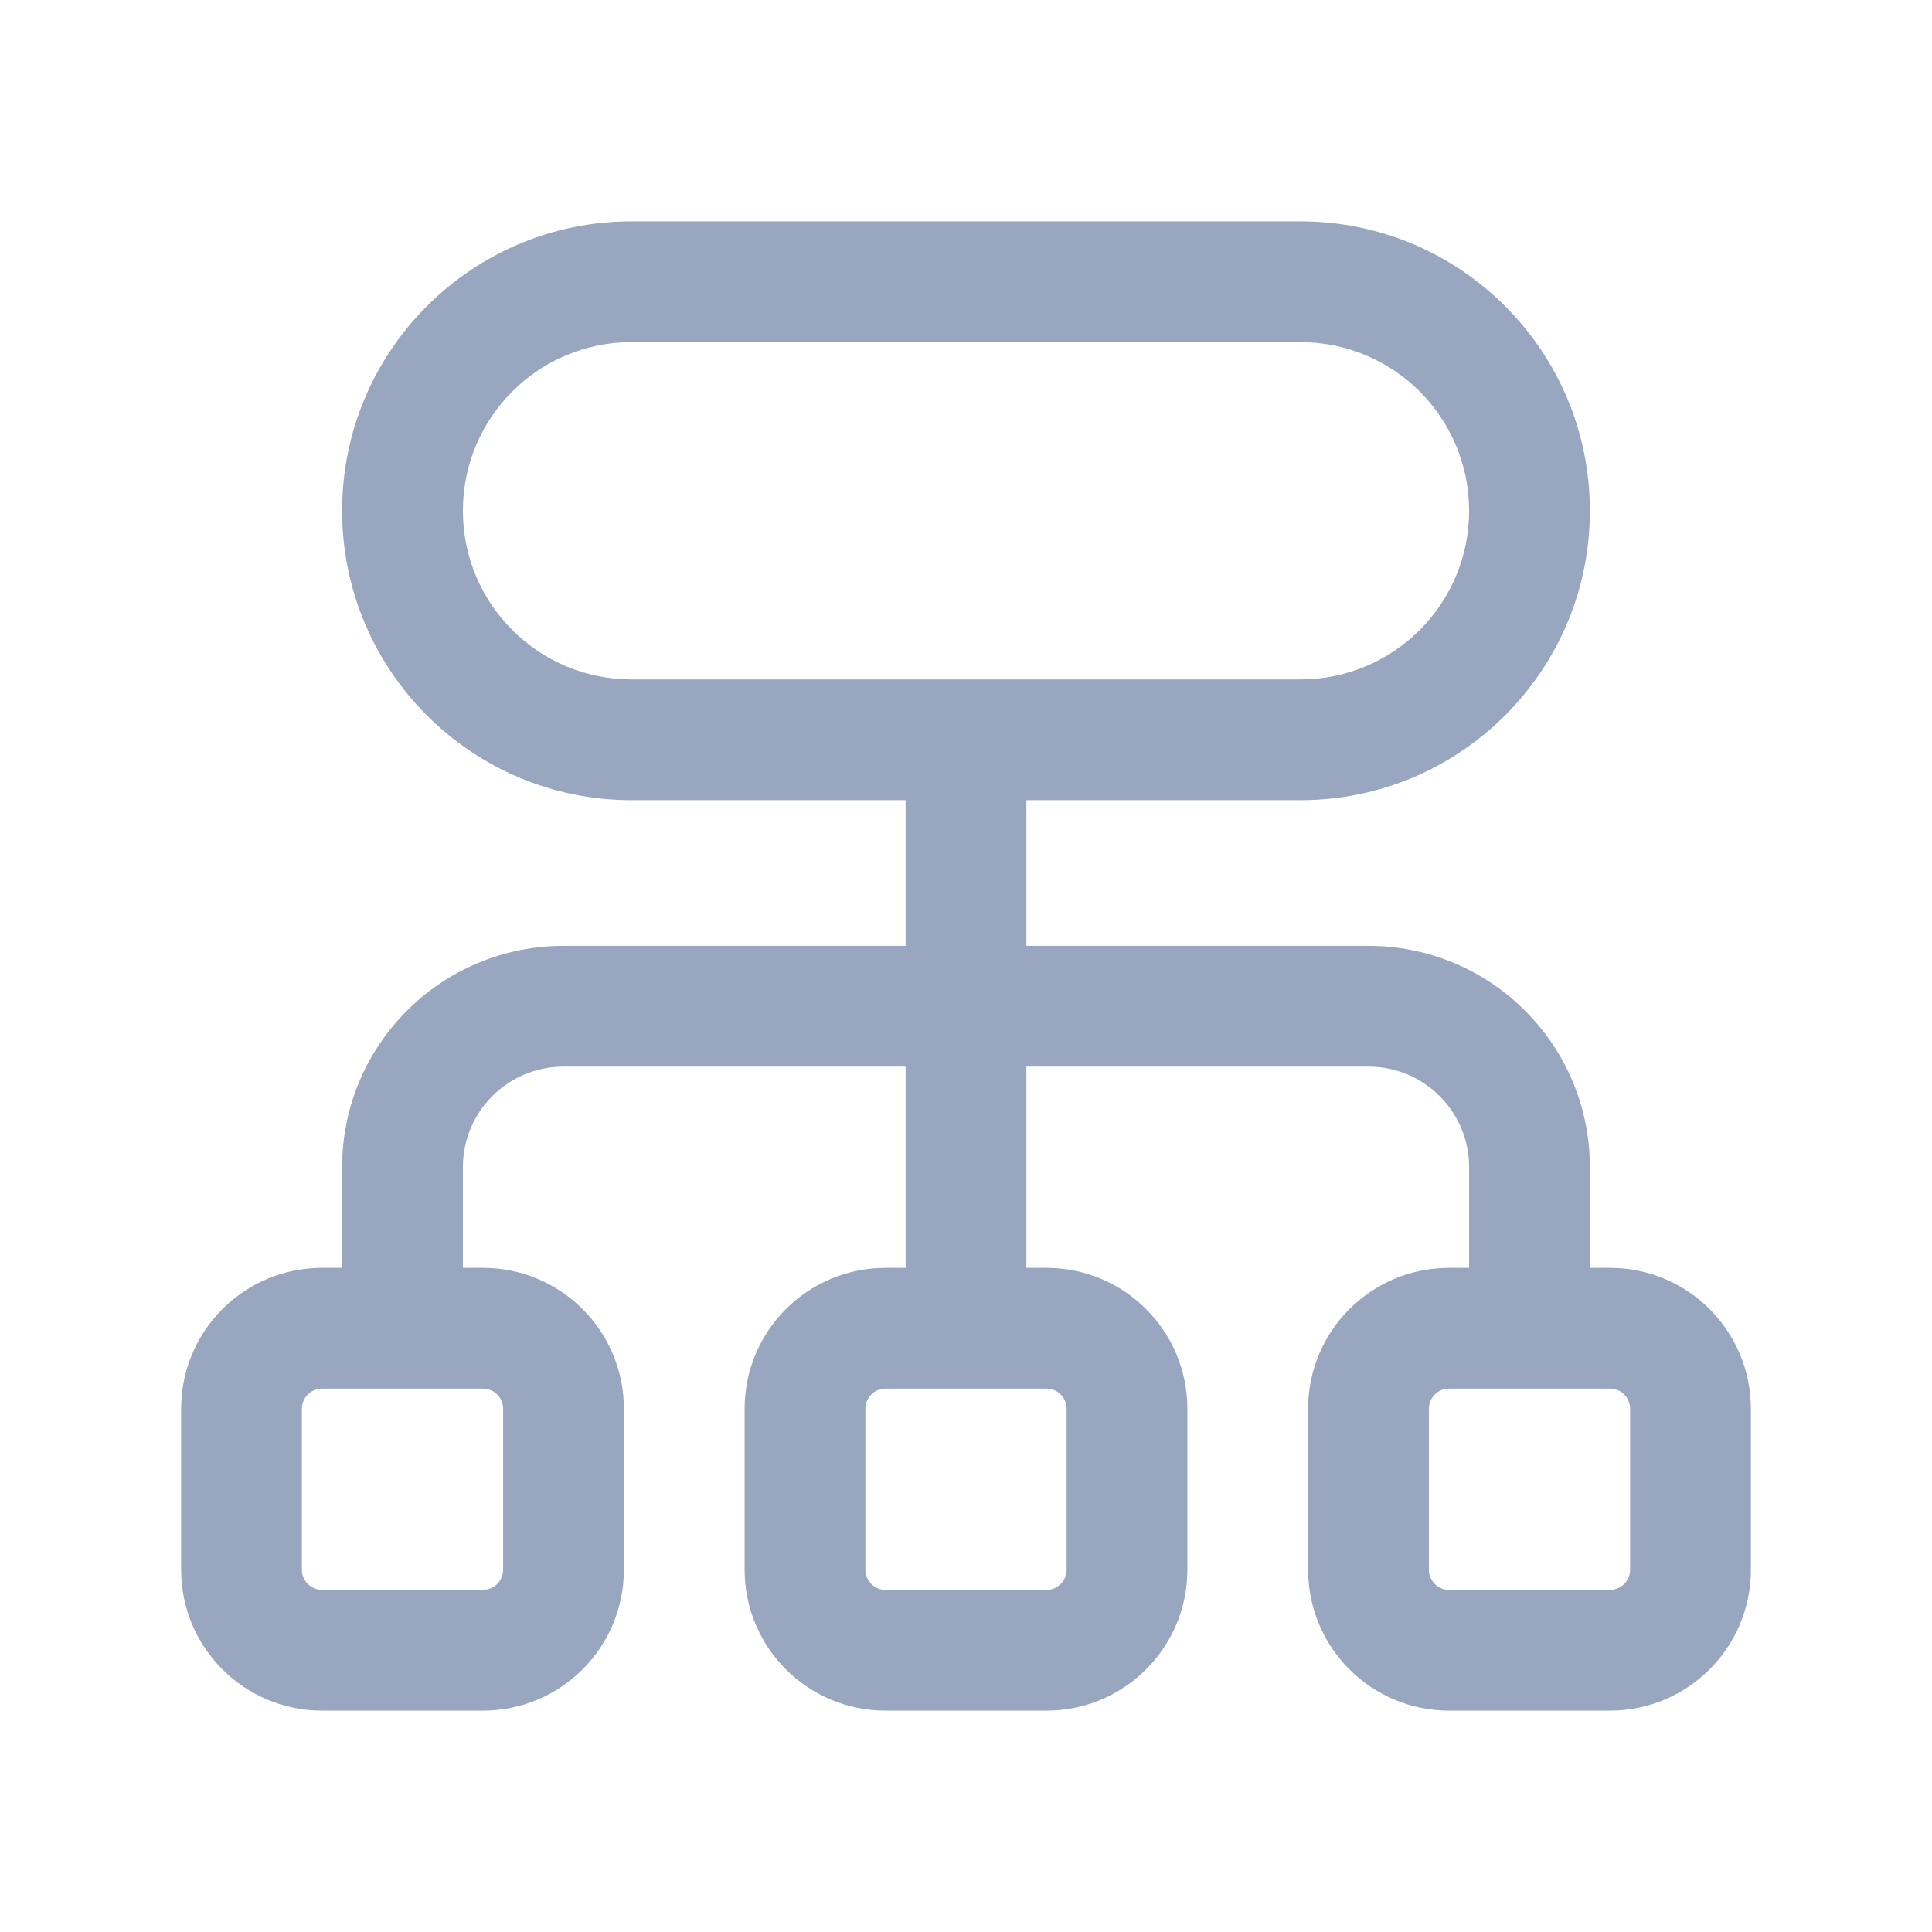 <svg width="24" height="24" viewBox="0 0 24 24" fill="none" xmlns="http://www.w3.org/2000/svg">
<path d="M7.845 4.25H16.155C17.312 4.25 18.25 5.188 18.25 6.345C18.25 7.501 17.312 8.44 16.155 8.44H12.009L12 8.44L11.991 8.44H7.845C6.688 8.44 5.75 7.501 5.75 6.345C5.75 5.188 6.688 4.25 7.845 4.25ZM7.845 9.94H11.25V11.75H7C5.481 11.75 4.25 12.98 4.25 14.5V15.75H4C3.034 15.75 2.25 16.533 2.25 17.5V19.5C2.25 20.466 3.034 21.25 4 21.25H6C6.966 21.25 7.75 20.466 7.75 19.5V17.5C7.75 16.533 6.966 15.75 6 15.75H5.75V14.5C5.75 13.809 6.309 13.25 7 13.25H11.25V15.75H11C10.034 15.75 9.25 16.533 9.25 17.5V19.5C9.25 20.466 10.034 21.25 11 21.25H13C13.966 21.25 14.75 20.466 14.75 19.5V17.5C14.75 16.533 13.966 15.75 13 15.75H12.75V13.25H17C17.691 13.25 18.25 13.809 18.25 14.5V15.75H18C17.034 15.75 16.25 16.533 16.25 17.5V19.5C16.25 20.466 17.034 21.25 18 21.25H20C20.966 21.25 21.75 20.466 21.75 19.5V17.5C21.75 16.533 20.966 15.75 20 15.75H19.75V14.5C19.75 12.98 18.519 11.75 17 11.75H12.75V9.94H16.155C18.14 9.94 19.75 8.33 19.75 6.345C19.75 4.359 18.14 2.75 16.155 2.75H7.845C5.86 2.75 4.25 4.359 4.25 6.345C4.25 8.33 5.86 9.94 7.845 9.94ZM19 17.25H20C20.138 17.25 20.25 17.362 20.25 17.5V19.5C20.25 19.637 20.138 19.75 20 19.75H18C17.862 19.75 17.75 19.637 17.75 19.5V17.5C17.75 17.362 17.862 17.25 18 17.25H19ZM5 17.25H6C6.138 17.25 6.25 17.362 6.25 17.5V19.5C6.25 19.637 6.138 19.75 6 19.75H4C3.862 19.75 3.75 19.637 3.75 19.5V17.5C3.75 17.362 3.862 17.25 4 17.25H5ZM11 17.25H13C13.138 17.25 13.25 17.362 13.25 17.5V19.5C13.25 19.637 13.138 19.75 13 19.75H11C10.862 19.75 10.75 19.637 10.75 19.5V17.5C10.75 17.362 10.862 17.25 11 17.25Z" fill="#98A6BF"/>
</svg>

